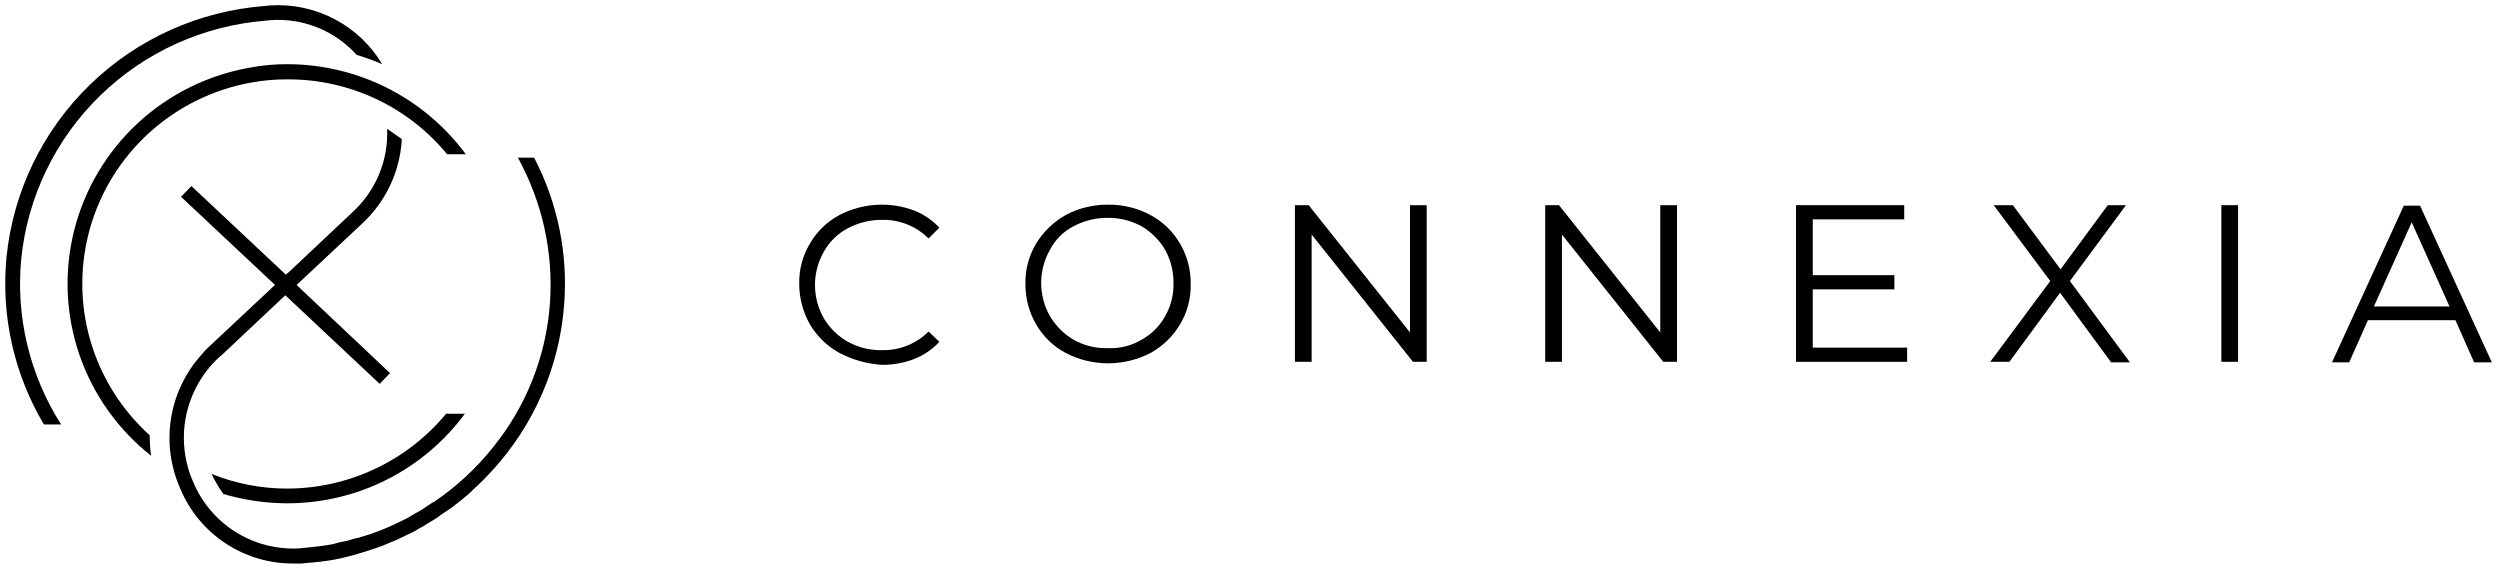 <svg width="422" height="96" viewBox="0 0 422 96" fill="none" xmlns="http://www.w3.org/2000/svg">
<path d="M141.717 59.587C139.658 58.459 137.938 56.804 136.737 54.794C135.543 52.703 134.914 50.34 134.91 47.935C134.852 45.523 135.486 43.144 136.737 41.077C137.915 39.048 139.64 37.388 141.717 36.284C143.65 35.286 145.772 34.704 147.945 34.576C150.119 34.448 152.296 34.777 154.333 35.541C155.942 36.18 157.388 37.168 158.567 38.432L156.74 40.251C155.708 39.222 154.477 38.413 153.122 37.873C151.766 37.334 150.315 37.074 148.855 37.11C146.859 37.107 144.892 37.592 143.128 38.522C141.412 39.419 139.998 40.799 139.062 42.489C138.083 44.201 137.568 46.138 137.568 48.108C137.568 50.078 138.083 52.014 139.062 53.726C140.045 55.38 141.447 56.748 143.128 57.693C144.877 58.661 146.854 59.148 148.855 59.105C150.315 59.141 151.766 58.882 153.122 58.342C154.477 57.802 155.708 56.993 156.74 55.964L158.567 57.7C157.388 58.964 155.942 59.952 154.333 60.592C152.588 61.268 150.728 61.605 148.855 61.584C146.361 61.423 143.929 60.742 141.717 59.587Z" fill="black"/>
<path d="M179.9 59.587C177.824 58.482 176.1 56.822 174.92 54.794C173.707 52.711 173.076 50.343 173.093 47.935C173.036 45.523 173.669 43.144 174.92 41.077C176.145 39.085 177.859 37.436 179.9 36.284C182.097 35.121 184.551 34.525 187.038 34.549C189.527 34.514 191.984 35.112 194.177 36.284C196.256 37.389 197.984 39.051 199.164 41.082C200.394 43.158 201.026 45.531 200.99 47.941C201.048 50.353 200.414 52.732 199.164 54.799C197.962 56.81 196.243 58.465 194.184 59.592C191.979 60.732 189.53 61.327 187.045 61.327C184.561 61.327 182.112 60.732 179.907 59.592L179.9 59.587ZM192.683 57.356C194.359 56.432 195.74 55.057 196.668 53.389C197.65 51.681 198.141 49.737 198.087 47.77C198.101 45.807 197.613 43.873 196.668 42.15C195.693 40.518 194.323 39.155 192.683 38.184C190.926 37.233 188.954 36.747 186.955 36.771C184.959 36.768 182.992 37.253 181.228 38.184C179.517 39.06 178.124 40.447 177.243 42.15C176.264 43.862 175.749 45.799 175.749 47.769C175.749 49.739 176.264 51.675 177.243 53.387C178.219 55.019 179.589 56.383 181.228 57.354C182.974 58.332 184.953 58.82 186.955 58.766C188.963 58.871 190.956 58.38 192.683 57.356Z" fill="black"/>
<path d="M240.828 34.633V61.074H238.505L221.405 39.591V61.074H218.582V34.633H220.905L238.005 56.116V34.633H240.828Z" fill="black"/>
<path d="M283.078 34.633V61.074H280.755L263.655 39.591V61.074H260.832V34.633H263.155L280.255 56.116V34.633H283.078Z" fill="black"/>
<path d="M321.925 58.678V61.074H303.165V34.633H321.432V37.029H305.992V46.449H319.77V48.845H305.992V58.678H321.929H321.925Z" fill="black"/>
<path d="M356.29 61.074L347.74 49.422L339.19 61.074H335.953L346.08 47.44L336.535 34.633H339.772L347.823 45.457L355.792 34.633H358.864L349.4 47.441L359.527 61.158H356.29V61.074Z" fill="black"/>
<path d="M374.967 34.633H377.788V61.074H374.967V34.633Z" fill="black"/>
<path d="M414.479 54.051H399.704L396.549 61.157H393.644L405.762 34.716H408.5L420.619 61.157H417.63L414.479 54.051ZM413.482 51.736L407.097 37.525L400.713 51.736H413.482Z" fill="black"/>
<path d="M87.423 26.617C91.564 34.167 93.444 42.662 92.825 51.242C92.185 60.129 88.825 68.606 83.197 75.534C80.347 79.114 76.959 82.236 73.153 84.788H73.07C72.488 85.201 71.908 85.531 71.326 85.944C71.243 86.027 71.16 86.027 71.078 86.11L69.335 87.102C69.251 87.185 69.168 87.186 69.087 87.268C68.495 87.604 67.885 87.908 67.26 88.177C67.177 88.177 67.177 88.26 67.093 88.26C65.747 88.923 64.361 89.503 62.943 89.996C62.776 90.079 62.695 90.079 62.528 90.162C61.947 90.328 61.45 90.492 60.868 90.658C60.659 90.752 60.434 90.808 60.205 90.824C59.706 90.99 59.208 91.071 58.786 91.237C58.538 91.32 58.288 91.32 58.039 91.403C57.558 91.473 57.084 91.584 56.621 91.733C56.576 91.728 56.53 91.732 56.487 91.747C56.444 91.761 56.405 91.785 56.372 91.816C54.712 92.146 53.052 92.312 51.392 92.476L50.646 92.559C46.851 92.794 43.077 91.847 39.848 89.847C36.62 87.848 34.097 84.897 32.632 81.404C31.066 77.88 30.64 73.959 31.413 70.183C32.187 66.408 34.121 62.965 36.949 60.334L37.447 59.921L48.156 49.84L64.092 64.797L65.836 62.978L50.064 48.105L61.187 37.689C65.158 33.981 67.536 28.89 67.827 23.478L65.344 21.742C65.459 24.382 64.991 27.015 63.972 29.455C62.954 31.895 61.411 34.083 59.451 35.866L48.743 45.946L48.245 46.359L32.308 31.403L30.564 33.221L46.419 48.094L35.296 58.51C34.811 58.94 34.367 59.413 33.968 59.922C31.271 62.934 29.5 66.653 28.867 70.638C28.234 74.623 28.766 78.705 30.398 82.398C31.956 86.197 34.625 89.441 38.06 91.71C41.494 93.98 45.534 95.168 49.656 95.123H50.898L51.644 95.04C53.259 94.933 54.866 94.74 56.459 94.461C56.626 94.461 56.708 94.378 56.791 94.378C57.297 94.307 57.796 94.197 58.284 94.047C58.532 93.965 58.783 93.965 58.947 93.882C59.455 93.782 59.955 93.644 60.441 93.468C60.608 93.385 60.856 93.385 61.023 93.302C61.521 93.136 62.101 92.972 62.599 92.806C62.766 92.723 62.931 92.723 63.097 92.641C63.679 92.475 64.176 92.227 64.757 92.061C64.841 91.978 65.006 91.978 65.089 91.895C65.671 91.647 66.331 91.399 66.916 91.152C66.999 91.152 66.999 91.069 67.083 91.069C67.913 90.656 68.826 90.243 69.656 89.833C70.005 89.672 70.339 89.478 70.653 89.254C71.153 89.029 71.629 88.752 72.071 88.428L73.313 87.685C73.686 87.457 74.046 87.209 74.391 86.942C74.806 86.612 75.305 86.363 75.719 86.033C75.886 85.95 76.051 85.785 76.218 85.703C77.296 84.876 78.376 84.05 79.373 83.141L79.704 82.811C80.203 82.315 80.701 81.902 81.198 81.398L81.613 80.985C82.111 80.489 82.609 79.912 83.106 79.416C90.16 71.712 94.426 61.882 95.224 51.487C95.907 42.889 94.153 34.272 90.161 26.617H87.423Z" fill="black"/>
<path d="M45.51 0.922L44.763 1.005C33.642 1.837 23.17 6.542 15.186 14.293C7.202 22.044 2.215 32.347 1.101 43.393C0.145 53.24 2.354 63.135 7.41 71.652H10.315C5.004 63.32 2.637 53.462 3.591 43.64C4.663 33.186 9.388 23.438 16.944 16.099C24.499 8.759 34.404 4.294 44.93 3.483L45.676 3.4C48.387 3.208 51.106 3.636 53.624 4.653C56.143 5.67 58.393 7.248 60.203 9.267C61.672 9.703 63.114 10.227 64.52 10.836C62.583 7.594 59.781 4.951 56.424 3.201C53.068 1.45 49.29 0.661 45.51 0.922Z" fill="black"/>
<path d="M75.311 69.832C72.052 73.772 67.959 76.948 63.324 79.134C58.69 81.319 53.628 82.459 48.5 82.474C44.119 82.476 39.778 81.637 35.717 80.002C36.273 81.19 36.94 82.325 37.708 83.39C41.212 84.42 44.846 84.948 48.5 84.959C54.337 84.957 60.092 83.587 65.299 80.96C70.506 78.333 75.018 74.523 78.472 69.839L75.311 69.832Z" fill="black"/>
<path d="M75.477 26.04H78.632C75.167 21.342 70.643 17.52 65.424 14.879C60.206 12.239 54.437 10.854 48.583 10.836C46.441 10.82 44.303 11.014 42.199 11.415C35.129 12.646 28.568 15.887 23.306 20.745C18.044 25.604 14.306 31.874 12.543 38.799C10.78 45.725 11.066 53.01 13.367 59.777C15.668 66.544 19.887 72.504 25.514 76.939C25.348 75.79 25.265 74.63 25.265 73.468C20.484 69.149 17.009 63.587 15.232 57.409C13.454 51.23 13.445 44.68 15.205 38.496C16.965 32.313 20.424 26.741 25.193 22.409C29.962 18.076 35.852 15.155 42.199 13.975C44.303 13.574 46.441 13.38 48.583 13.396C53.728 13.382 58.811 14.509 63.463 16.697C68.115 18.884 72.219 22.075 75.477 26.04Z" fill="black"/>
</svg>
